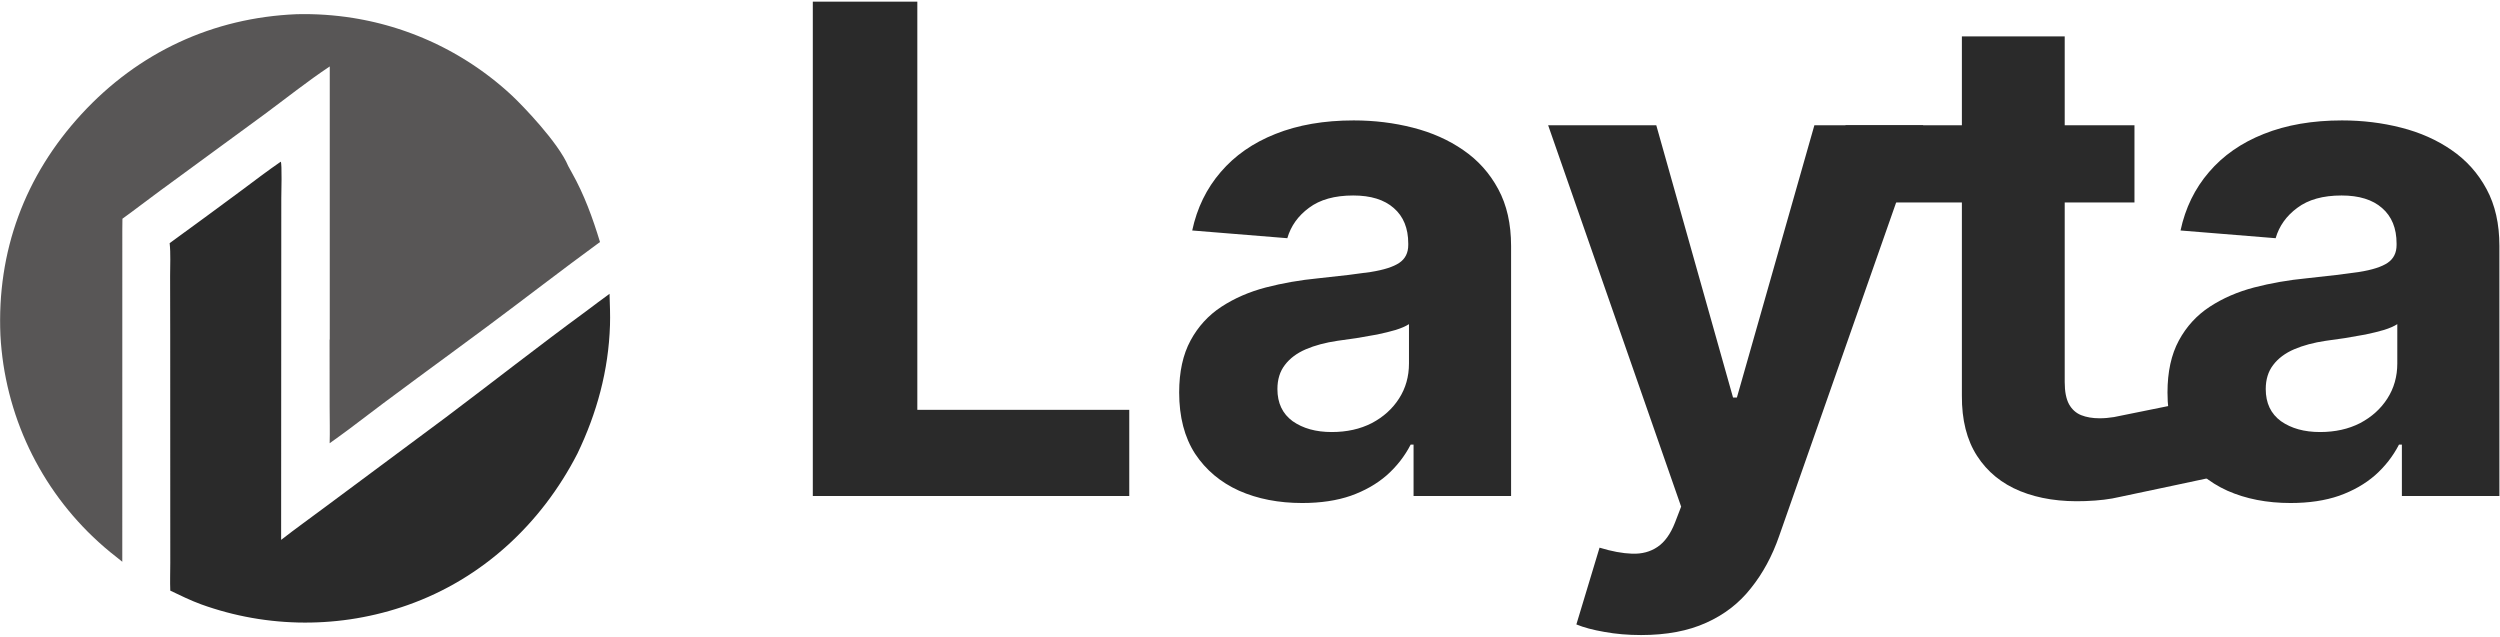 <svg width="259" height="66" viewBox="0 0 259 66" fill="none" xmlns="http://www.w3.org/2000/svg">
<path d="M29.087 16.751C29.231 16.905 29.143 20.135 29.142 20.56L29.125 55.93C30.615 54.77 32.15 53.674 33.663 52.545L46.185 43.241C51.032 39.595 55.802 35.849 60.694 32.263C61.517 31.66 62.316 31.027 63.148 30.438C63.18 31.521 63.23 32.609 63.195 33.693C63.046 38.372 61.844 42.787 59.821 46.992C56.093 54.253 49.984 59.947 42.24 62.683C42.026 62.758 41.81 62.832 41.595 62.903C41.379 62.974 41.162 63.043 40.945 63.109C40.727 63.176 40.509 63.24 40.291 63.302C40.072 63.364 39.852 63.423 39.632 63.48C39.412 63.537 39.192 63.592 38.971 63.644C38.749 63.697 38.528 63.747 38.306 63.794C38.083 63.842 37.861 63.887 37.637 63.93C37.414 63.973 37.19 64.013 36.966 64.052C36.742 64.09 36.518 64.125 36.293 64.159C36.068 64.192 35.843 64.222 35.617 64.251C35.392 64.279 35.166 64.305 34.94 64.329C34.714 64.353 34.488 64.374 34.261 64.392C34.035 64.411 33.808 64.427 33.581 64.441C33.354 64.455 33.127 64.466 32.9 64.475C32.673 64.484 32.446 64.491 32.218 64.495C31.991 64.499 31.764 64.501 31.536 64.5C31.309 64.499 31.082 64.496 30.855 64.491C30.627 64.485 30.4 64.477 30.173 64.466C29.946 64.456 29.719 64.443 29.492 64.428C29.266 64.412 29.039 64.395 28.813 64.374C28.586 64.354 28.36 64.332 28.134 64.306C27.908 64.281 27.683 64.254 27.457 64.224C27.232 64.194 27.007 64.162 26.782 64.127C26.558 64.092 26.334 64.055 26.11 64.016C25.886 63.976 25.663 63.934 25.439 63.89C25.217 63.846 24.994 63.799 24.772 63.75C24.55 63.701 24.329 63.649 24.108 63.596C23.887 63.542 23.667 63.486 23.448 63.427C23.228 63.368 23.009 63.307 22.79 63.244C22.572 63.181 22.355 63.115 22.138 63.047C21.921 62.98 21.704 62.909 21.489 62.837C21.274 62.764 21.059 62.689 20.845 62.612C19.745 62.21 18.697 61.694 17.641 61.19C17.604 60.233 17.64 59.262 17.641 58.303L17.638 52.772L17.634 34.686L17.624 28.571C17.622 27.464 17.693 26.289 17.576 25.189C20.049 23.395 22.512 21.587 24.966 19.767C26.331 18.752 27.684 17.714 29.087 16.751Z" fill="#2A2A2A"/>
<path d="M30.729 1.471C31.707 1.447 32.685 1.468 33.662 1.533C34.638 1.599 35.61 1.708 36.577 1.862C36.768 1.893 36.96 1.926 37.151 1.96C37.342 1.994 37.533 2.03 37.723 2.068C37.913 2.105 38.104 2.144 38.293 2.186C38.483 2.227 38.672 2.27 38.861 2.315C39.05 2.359 39.238 2.406 39.426 2.454C39.614 2.502 39.802 2.553 39.989 2.605C40.176 2.656 40.363 2.71 40.549 2.765C40.735 2.82 40.921 2.877 41.106 2.936C41.291 2.994 41.476 3.054 41.66 3.116C41.844 3.178 42.027 3.242 42.209 3.308C42.392 3.373 42.575 3.44 42.756 3.509C42.938 3.578 43.118 3.648 43.298 3.72C43.478 3.792 43.658 3.866 43.837 3.942C44.016 4.017 44.194 4.094 44.372 4.173C44.549 4.252 44.726 4.332 44.902 4.414C45.078 4.496 45.253 4.58 45.427 4.665C45.602 4.75 45.775 4.838 45.948 4.926C46.12 5.014 46.293 5.105 46.464 5.196C46.635 5.288 46.806 5.382 46.975 5.477C47.144 5.571 47.313 5.668 47.48 5.766C47.648 5.864 47.814 5.964 47.98 6.065C48.146 6.166 48.31 6.268 48.474 6.372C48.638 6.476 48.801 6.581 48.963 6.689C49.125 6.796 49.286 6.905 49.446 7.015C49.606 7.125 49.765 7.237 49.922 7.35C50.08 7.463 50.236 7.578 50.392 7.693C50.548 7.809 50.703 7.927 50.856 8.046C51.01 8.165 51.163 8.285 51.314 8.406C51.465 8.528 51.615 8.651 51.764 8.776C51.913 8.9 52.061 9.026 52.208 9.153C52.354 9.281 52.5 9.409 52.644 9.539C52.788 9.669 52.931 9.8 53.073 9.933C54.044 10.84 57.856 14.763 58.872 17.21C59.005 17.434 59.127 17.679 59.244 17.886C60.525 20.159 61.403 22.585 62.16 25.072C58.221 27.947 54.363 30.942 50.448 33.851C45.686 37.388 40.863 40.858 36.155 44.465C35.497 44.961 34.819 45.436 34.152 45.92C34.188 44.675 34.153 43.424 34.151 42.179L34.144 35.187C34.15 35.182 34.156 35.177 34.163 35.173V6.883C31.843 8.427 29.626 10.197 27.382 11.854L16.571 19.77C15.268 20.723 13.995 21.718 12.684 22.659L12.672 23.785L12.669 58.199C11.831 57.539 10.996 56.873 10.207 56.153C10.02 55.982 9.835 55.81 9.652 55.635C9.469 55.46 9.287 55.283 9.108 55.104C8.929 54.924 8.752 54.742 8.578 54.559C8.403 54.375 8.231 54.189 8.061 54.001C7.891 53.813 7.723 53.624 7.557 53.432C7.392 53.24 7.228 53.046 7.068 52.85C6.907 52.654 6.749 52.456 6.593 52.256C6.437 52.056 6.284 51.855 6.133 51.651C5.982 51.448 5.834 51.242 5.688 51.035C5.542 50.828 5.398 50.619 5.257 50.408C5.117 50.198 4.979 49.985 4.843 49.772C4.708 49.558 4.574 49.341 4.444 49.124C4.313 48.907 4.186 48.688 4.061 48.468C3.936 48.248 3.813 48.026 3.694 47.803C3.574 47.58 3.457 47.354 3.343 47.128C3.229 46.902 3.117 46.674 3.008 46.445C2.9 46.217 2.794 45.986 2.691 45.755C2.588 45.523 2.488 45.291 2.39 45.057C2.293 44.823 2.199 44.587 2.107 44.351C2.015 44.115 1.927 43.877 1.841 43.639C1.756 43.401 1.672 43.161 1.592 42.921C1.512 42.681 1.436 42.439 1.362 42.196C1.288 41.954 1.216 41.711 1.148 41.467C1.08 41.223 1.015 40.978 0.953 40.733C0.89 40.487 0.831 40.24 0.775 39.993C0.719 39.746 0.666 39.498 0.616 39.25C0.566 39.002 0.518 38.753 0.474 38.503C0.43 38.254 0.389 38.004 0.351 37.753C0.313 37.503 0.278 37.252 0.247 37C0.215 36.749 0.186 36.497 0.161 36.245C0.135 35.993 0.112 35.74 0.092 35.487C0.073 35.235 0.057 34.982 0.043 34.73C-0.331 26.04 2.56 18.208 8.45 11.815C14.341 5.42 22.046 1.831 30.729 1.471Z" fill="#585656"/>
<path d="M84.207 51.386V0.171H95.035V42.459H116.992V51.386H84.207Z" fill="#2A2A2A"/>
<path d="M134.916 52.112C132.466 52.112 130.282 51.687 128.364 50.836C126.447 49.969 124.93 48.694 123.813 47.01C122.713 45.31 122.162 43.192 122.162 40.658C122.162 38.524 122.554 36.732 123.338 35.282C124.121 33.831 125.188 32.664 126.539 31.78C127.889 30.897 129.423 30.23 131.14 29.78C132.874 29.33 134.691 29.013 136.592 28.829C138.826 28.596 140.626 28.379 141.993 28.179C143.361 27.963 144.352 27.646 144.969 27.229C145.586 26.812 145.895 26.195 145.895 25.378V25.228C145.895 23.645 145.394 22.419 144.394 21.552C143.411 20.685 142.01 20.252 140.193 20.252C138.276 20.252 136.75 20.677 135.616 21.527C134.483 22.361 133.733 23.411 133.366 24.678L123.513 23.878C124.013 21.544 124.997 19.527 126.464 17.826C127.931 16.109 129.823 14.792 132.14 13.875C134.474 12.941 137.175 12.475 140.243 12.475C142.377 12.475 144.419 12.725 146.37 13.225C148.337 13.725 150.079 14.5 151.596 15.55C153.13 16.601 154.339 17.951 155.222 19.602C156.106 21.236 156.548 23.195 156.548 25.479V51.386H146.445V46.06H146.145C145.528 47.26 144.703 48.319 143.669 49.236C142.635 50.136 141.393 50.845 139.943 51.361C138.492 51.862 136.817 52.112 134.916 52.112ZM137.967 44.759C139.534 44.759 140.918 44.451 142.118 43.834C143.319 43.201 144.261 42.35 144.944 41.283C145.628 40.216 145.97 39.008 145.97 37.657V33.581C145.636 33.798 145.178 33.998 144.594 34.181C144.027 34.348 143.386 34.506 142.669 34.656C141.952 34.79 141.235 34.915 140.518 35.031C139.801 35.132 139.151 35.223 138.567 35.306C137.317 35.49 136.225 35.782 135.291 36.182C134.358 36.582 133.633 37.124 133.116 37.807C132.599 38.474 132.34 39.308 132.34 40.308C132.34 41.758 132.866 42.867 133.916 43.634C134.983 44.384 136.333 44.759 137.967 44.759Z" fill="#2A2A2A"/>
<path d="M170.014 65.791C168.664 65.791 167.397 65.683 166.213 65.466C165.046 65.266 164.079 65.007 163.312 64.691L165.713 56.738C166.964 57.121 168.089 57.33 169.089 57.363C170.106 57.397 170.981 57.163 171.715 56.663C172.465 56.163 173.074 55.313 173.541 54.112L174.166 52.487L160.387 12.975H171.59L179.542 41.183H179.943L187.97 12.975H199.248L184.319 55.538C183.602 57.605 182.627 59.406 181.393 60.939C180.176 62.49 178.634 63.682 176.767 64.516C174.899 65.366 172.649 65.791 170.014 65.791Z" fill="#2A2A2A"/>
<path d="M221.131 12.975V20.977H191.194V12.975H221.131ZM203.251 3.772H213.904V39.583C213.904 40.566 214.054 41.333 214.354 41.883C214.654 42.417 215.071 42.792 215.605 43.009C216.155 43.226 216.788 43.334 217.505 43.334C218.005 43.334 218.506 43.292 219.006 43.209C219.506 43.109 228.439 41.293 228.705 41.243L230.381 49.17C229.847 49.337 220.548 51.27 219.581 51.486C218.614 51.72 217.439 51.862 216.055 51.912C213.487 52.012 211.237 51.67 209.303 50.886C207.385 50.103 205.893 48.886 204.826 47.235C203.759 45.585 203.234 43.501 203.251 40.983V3.772Z" fill="#2A2A2A"/>
<path d="M237.306 52.112C234.856 52.112 232.672 51.687 230.754 50.836C228.837 49.969 227.32 48.694 226.203 47.01C225.103 45.31 224.552 43.192 224.552 40.658C224.552 38.524 224.944 36.732 225.728 35.282C226.511 33.831 227.578 32.664 228.929 31.78C230.279 30.897 231.813 30.23 233.53 29.78C235.264 29.33 237.081 29.013 238.982 28.829C241.216 28.596 243.016 28.379 244.383 28.179C245.751 27.963 246.743 27.646 247.359 27.229C247.976 26.812 248.285 26.195 248.285 25.378V25.228C248.285 23.645 247.785 22.419 246.784 21.552C245.801 20.685 244.4 20.252 242.583 20.252C240.666 20.252 239.14 20.677 238.007 21.527C236.873 22.361 236.123 23.411 235.756 24.678L225.903 23.878C226.403 21.544 227.387 19.527 228.854 17.826C230.321 16.109 232.213 14.792 234.53 13.875C236.865 12.941 239.565 12.475 242.633 12.475C244.767 12.475 246.809 12.725 248.76 13.225C250.727 13.725 252.469 14.5 253.986 15.55C255.52 16.601 256.729 17.951 257.613 19.602C258.496 21.236 258.938 23.195 258.938 25.479V51.386H248.835V46.06H248.535C247.918 47.26 247.093 48.319 246.059 49.236C245.025 50.136 243.783 50.845 242.333 51.361C240.882 51.862 239.207 52.112 237.306 52.112ZM240.357 44.759C241.924 44.759 243.308 44.451 244.509 43.834C245.709 43.201 246.651 42.35 247.334 41.283C248.018 40.216 248.36 39.008 248.36 37.657V33.581C248.026 33.798 247.568 33.998 246.984 34.181C246.417 34.348 245.776 34.506 245.059 34.656C244.342 34.79 243.625 34.915 242.908 35.031C242.191 35.132 241.541 35.223 240.957 35.306C239.707 35.49 238.615 35.782 237.681 36.182C236.748 36.582 236.023 37.124 235.506 37.807C234.989 38.474 234.731 39.308 234.731 40.308C234.731 41.758 235.256 42.867 236.306 43.634C237.373 44.384 238.723 44.759 240.357 44.759Z" fill="#2A2A2A"/>
</svg>
